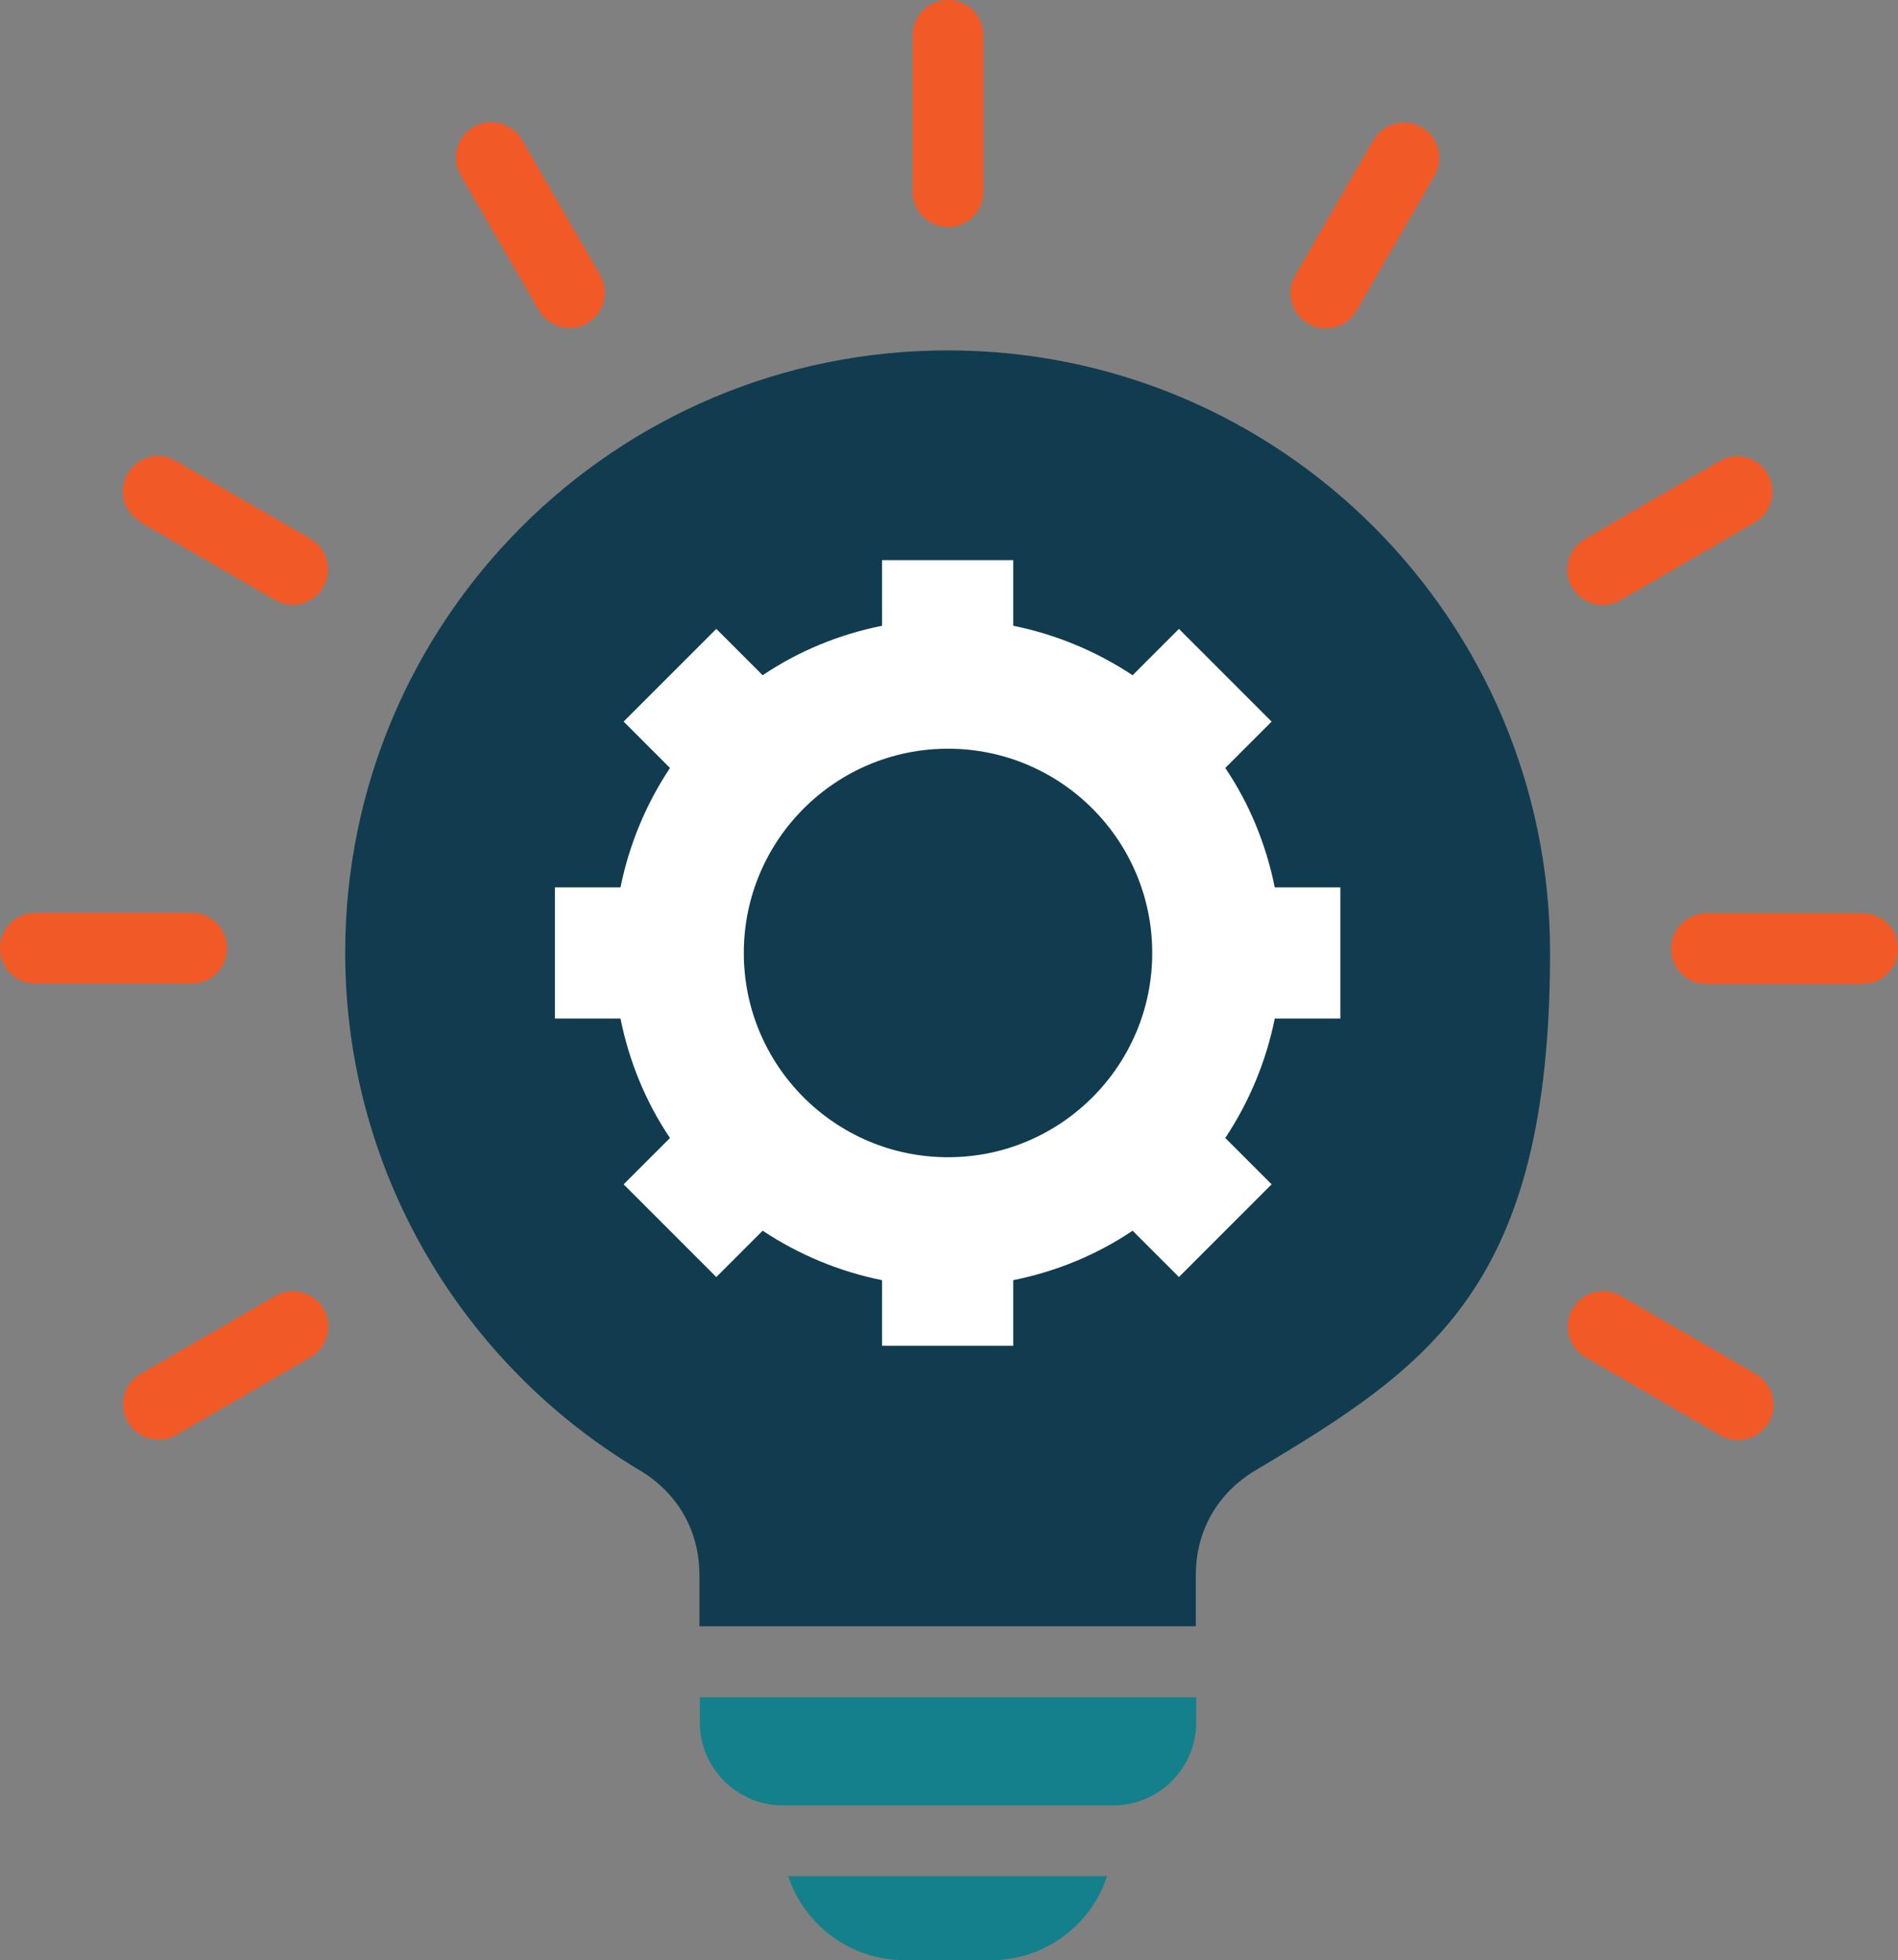 <?xml version="1.0" encoding="UTF-8"?>
<svg id="Layer_1" xmlns="http://www.w3.org/2000/svg" version="1.1" viewBox="0 0 483.3 499">
  <rect x="0" y="0" width="483.3" height="499" fill="#808080" stroke="none"/>
  <!-- Generator: Adobe Illustrator 29.1.0, SVG Export Plug-In . SVG Version: 2.1.0 Build 142)  -->
  <defs>
    <style>
      .st0 {
        fill: #113c4f;
      }

      .st0, .st1, .st2, .st3 {
        fill-rule: evenodd;
      }

      .st1 {
        fill: #fff;
      }

      .st2 {
        fill: #13808b;
      }

      .st3 {
        fill: #f15a27;
      }
    </style>
  </defs>
  <path class="st0" d="M241.4,89.2c84.7,0,153.3,68.7,153.3,153.3s-30.1,105.1-75,131.8c-9.7,5.8-15.2,15.4-15.2,26.7v13h-126.4v-13c0-11.3-5.5-20.9-15.2-26.7-44.9-26.7-75-75.8-75-131.8,0-84.7,68.7-153.3,153.4-153.3Z"/>
  <path class="st2" d="M281.9,477.6h-81.2c4.1,12.4,15.8,21.4,29.6,21.4h22.1c13.7,0,25.5-9,29.5-21.4Z"/>
  <path class="st3" d="M434.5,250.5c-5,0-9-4-9-9,0-4.9,4-9,9-9h39.8c5,0,9,4,9,9,0,4.9-4,9-9,9h-39.8Z"/>
  <path class="st3" d="M412.6,152.8c-4.3,2.5-9.8,1-12.3-3.3-2.5-4.3-1-9.8,3.3-12.3l34.4-19.9c4.3-2.4,9.8-.9,12.2,3.5,2.4,4.2.9,9.6-3.2,12.1l-34.4,19.9Z"/>
  <g>
    <path class="st3" d="M362,32.4c-4.3-2.5-9.8-1-12.3,3.3l-19.9,34.4c-2.5,4.3-1,9.8,3.3,12.3,4.3,2.5,9.8,1,12.3-3.3l19.9-34.4c2.5-4.3,1-9.8-3.3-12.3Z"/>
    <path class="st3" d="M132.9,35.6c-2.5-4.3-8-5.8-12.3-3.3-4.3,2.5-5.8,8-3.3,12.3l19.9,34.4c2.5,4.3,8,5.8,12.3,3.3,4.3-2.5,5.8-8,3.3-12.3l-19.9-34.4Z"/>
    <path class="st3" d="M241.4,0c-5,0-9,4-9,9v39.8c0,5,4,9,9,9s9-4,9-9V9c0-5-4-9-9-9Z"/>
    <path class="st3" d="M447.1,349.8l-34.4-19.9c-4.3-2.5-9.8-1-12.3,3.3-2.5,4.3-1,9.8,3.3,12.3l34.4,19.9c4.3,2.5,9.8,1,12.3-3.3,2.5-4.3,1-9.8-3.3-12.3Z"/>
    <path class="st3" d="M70.1,329.9l-34.4,19.9c-4.2,2.5-5.6,7.9-3.2,12.1,2.4,4.3,7.9,5.9,12.2,3.5l34.4-19.9c4.3-2.5,5.8-8,3.3-12.3-2.5-4.3-8-5.8-12.3-3.3Z"/>
    <path class="st3" d="M57.8,241.4c0-5-4-9-9-9H9c-5,0-9,4-9,9s4,9,9,9h39.8c5,0,9-4,9-9Z"/>
    <path class="st3" d="M35.7,132.9l34.4,19.9c4.3,2.4,9.7,1,12.2-3.3,2.5-4.3,1-9.8-3.2-12.3l-34.4-19.9s0,0,0,0c-4.3-2.5-9.8-1-12.2,3.3,0,0,0,0,0,0-2.5,4.3-1,9.8,3.3,12.2Z"/>
  </g>
  <path class="st1" d="M324.6,225.9c-2.2-10.9-6.4-21.2-12.6-30.4l11.8-11.8-23.6-23.6-11.8,11.8c-9.2-6.1-19.5-10.4-30.4-12.6v-16.7h-33.4v16.7c-10.9,2.2-21.2,6.4-30.4,12.6l-11.8-11.8-23.6,23.6,11.8,11.8c-6.1,9.2-10.4,19.5-12.6,30.4h-16.7v33.4h16.7c2.2,10.9,6.4,21.2,12.6,30.4l-11.8,11.8,23.6,23.6,11.8-11.8c9.2,6.1,19.5,10.4,30.4,12.6v16.7h33.4v-16.7c10.9-2.2,21.2-6.4,30.4-12.6l11.8,11.8,23.6-23.6-11.8-11.8c6.1-9.2,10.4-19.5,12.6-30.4h16.7v-33.4h-16.7ZM241.4,294.6c-28.7,0-52-23.3-52-52s23.3-52,52-52,52,23.3,52,52-23.3,52-52,52Z"/>
  <path class="st2" d="M304.6,432.1v6.4c0,11.6-9.5,21.1-21.1,21.1h-84.2c-11.6,0-21.1-9.5-21.1-21.1v-6.4h126.4Z"/>
</svg>